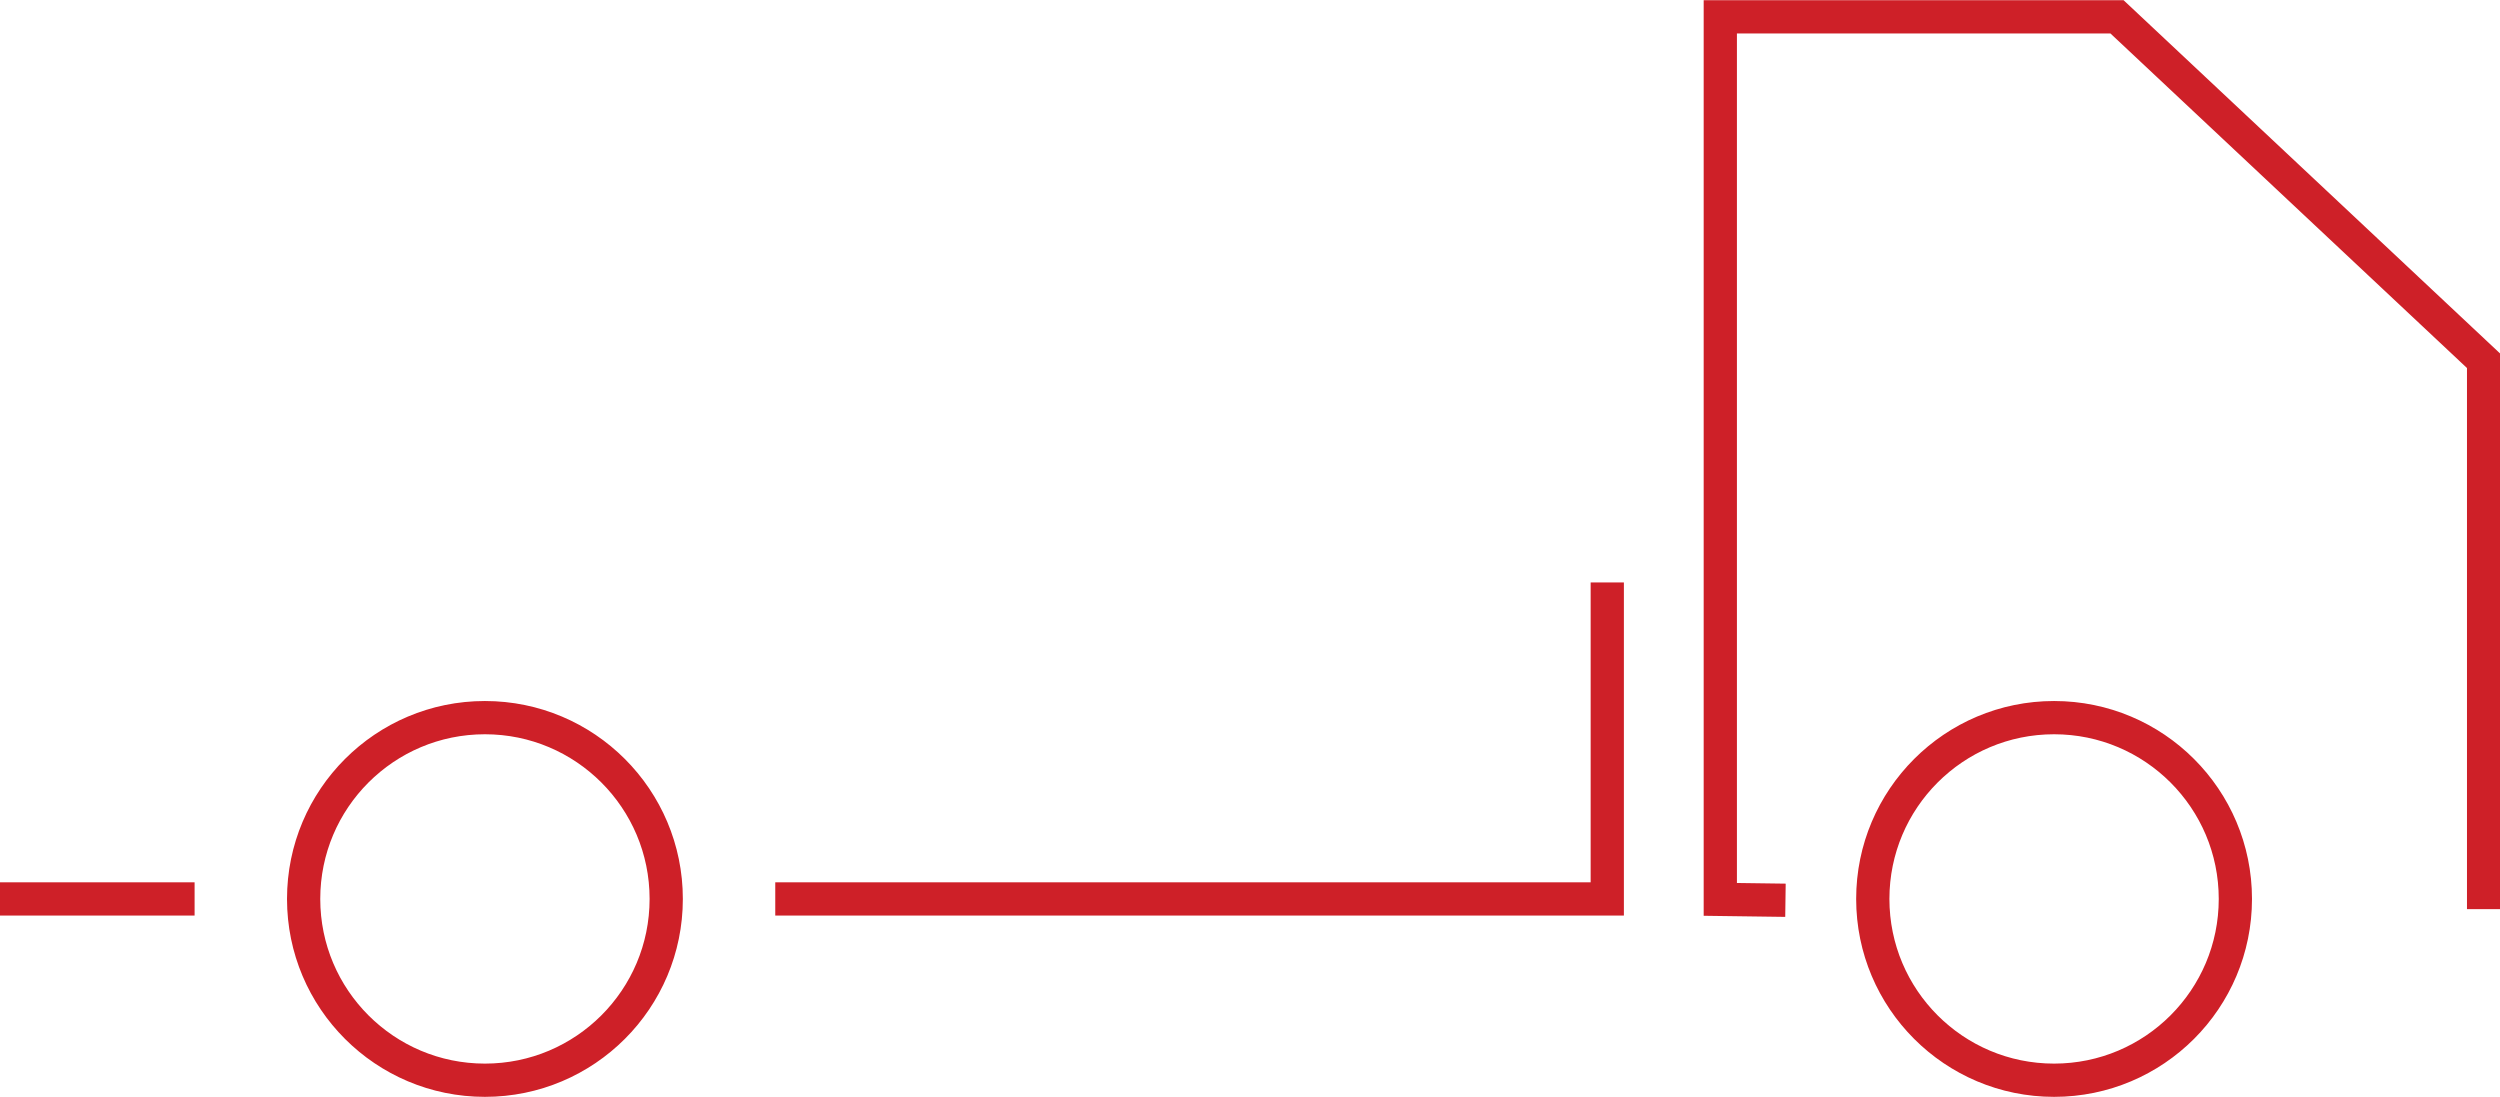 <?xml version="1.0" encoding="UTF-8"?>
<svg id="Layer_2" data-name="Layer 2" xmlns="http://www.w3.org/2000/svg" viewBox="0 0 56.4 24.75">
  <defs>
    <style>
      .cls-1 {
        fill: none;
        stroke: #ce2028;
        stroke-miterlimit: 10;
        stroke-width: .75px;
      }
    </style>
  </defs>
  <g id="Layer_1-2" data-name="Layer 1">
    <g>
      <circle class="cls-1" cx="10.94" cy="20.28" r="4.09"/>
      <circle class="cls-1" cx="46.34" cy="20.28" r="4.09"/>
      <line class="cls-1" y1="20.28" x2="4.39" y2="20.28"/>
      <polyline class="cls-1" points="17.49 20.28 36.26 20.28 36.26 13.14"/>
      <polyline class="cls-1" points="40.28 20.31 38.81 20.29 38.81 .38 47.76 .38 56.03 8.14 56.03 20.51"/>
    </g>
  </g>
</svg>